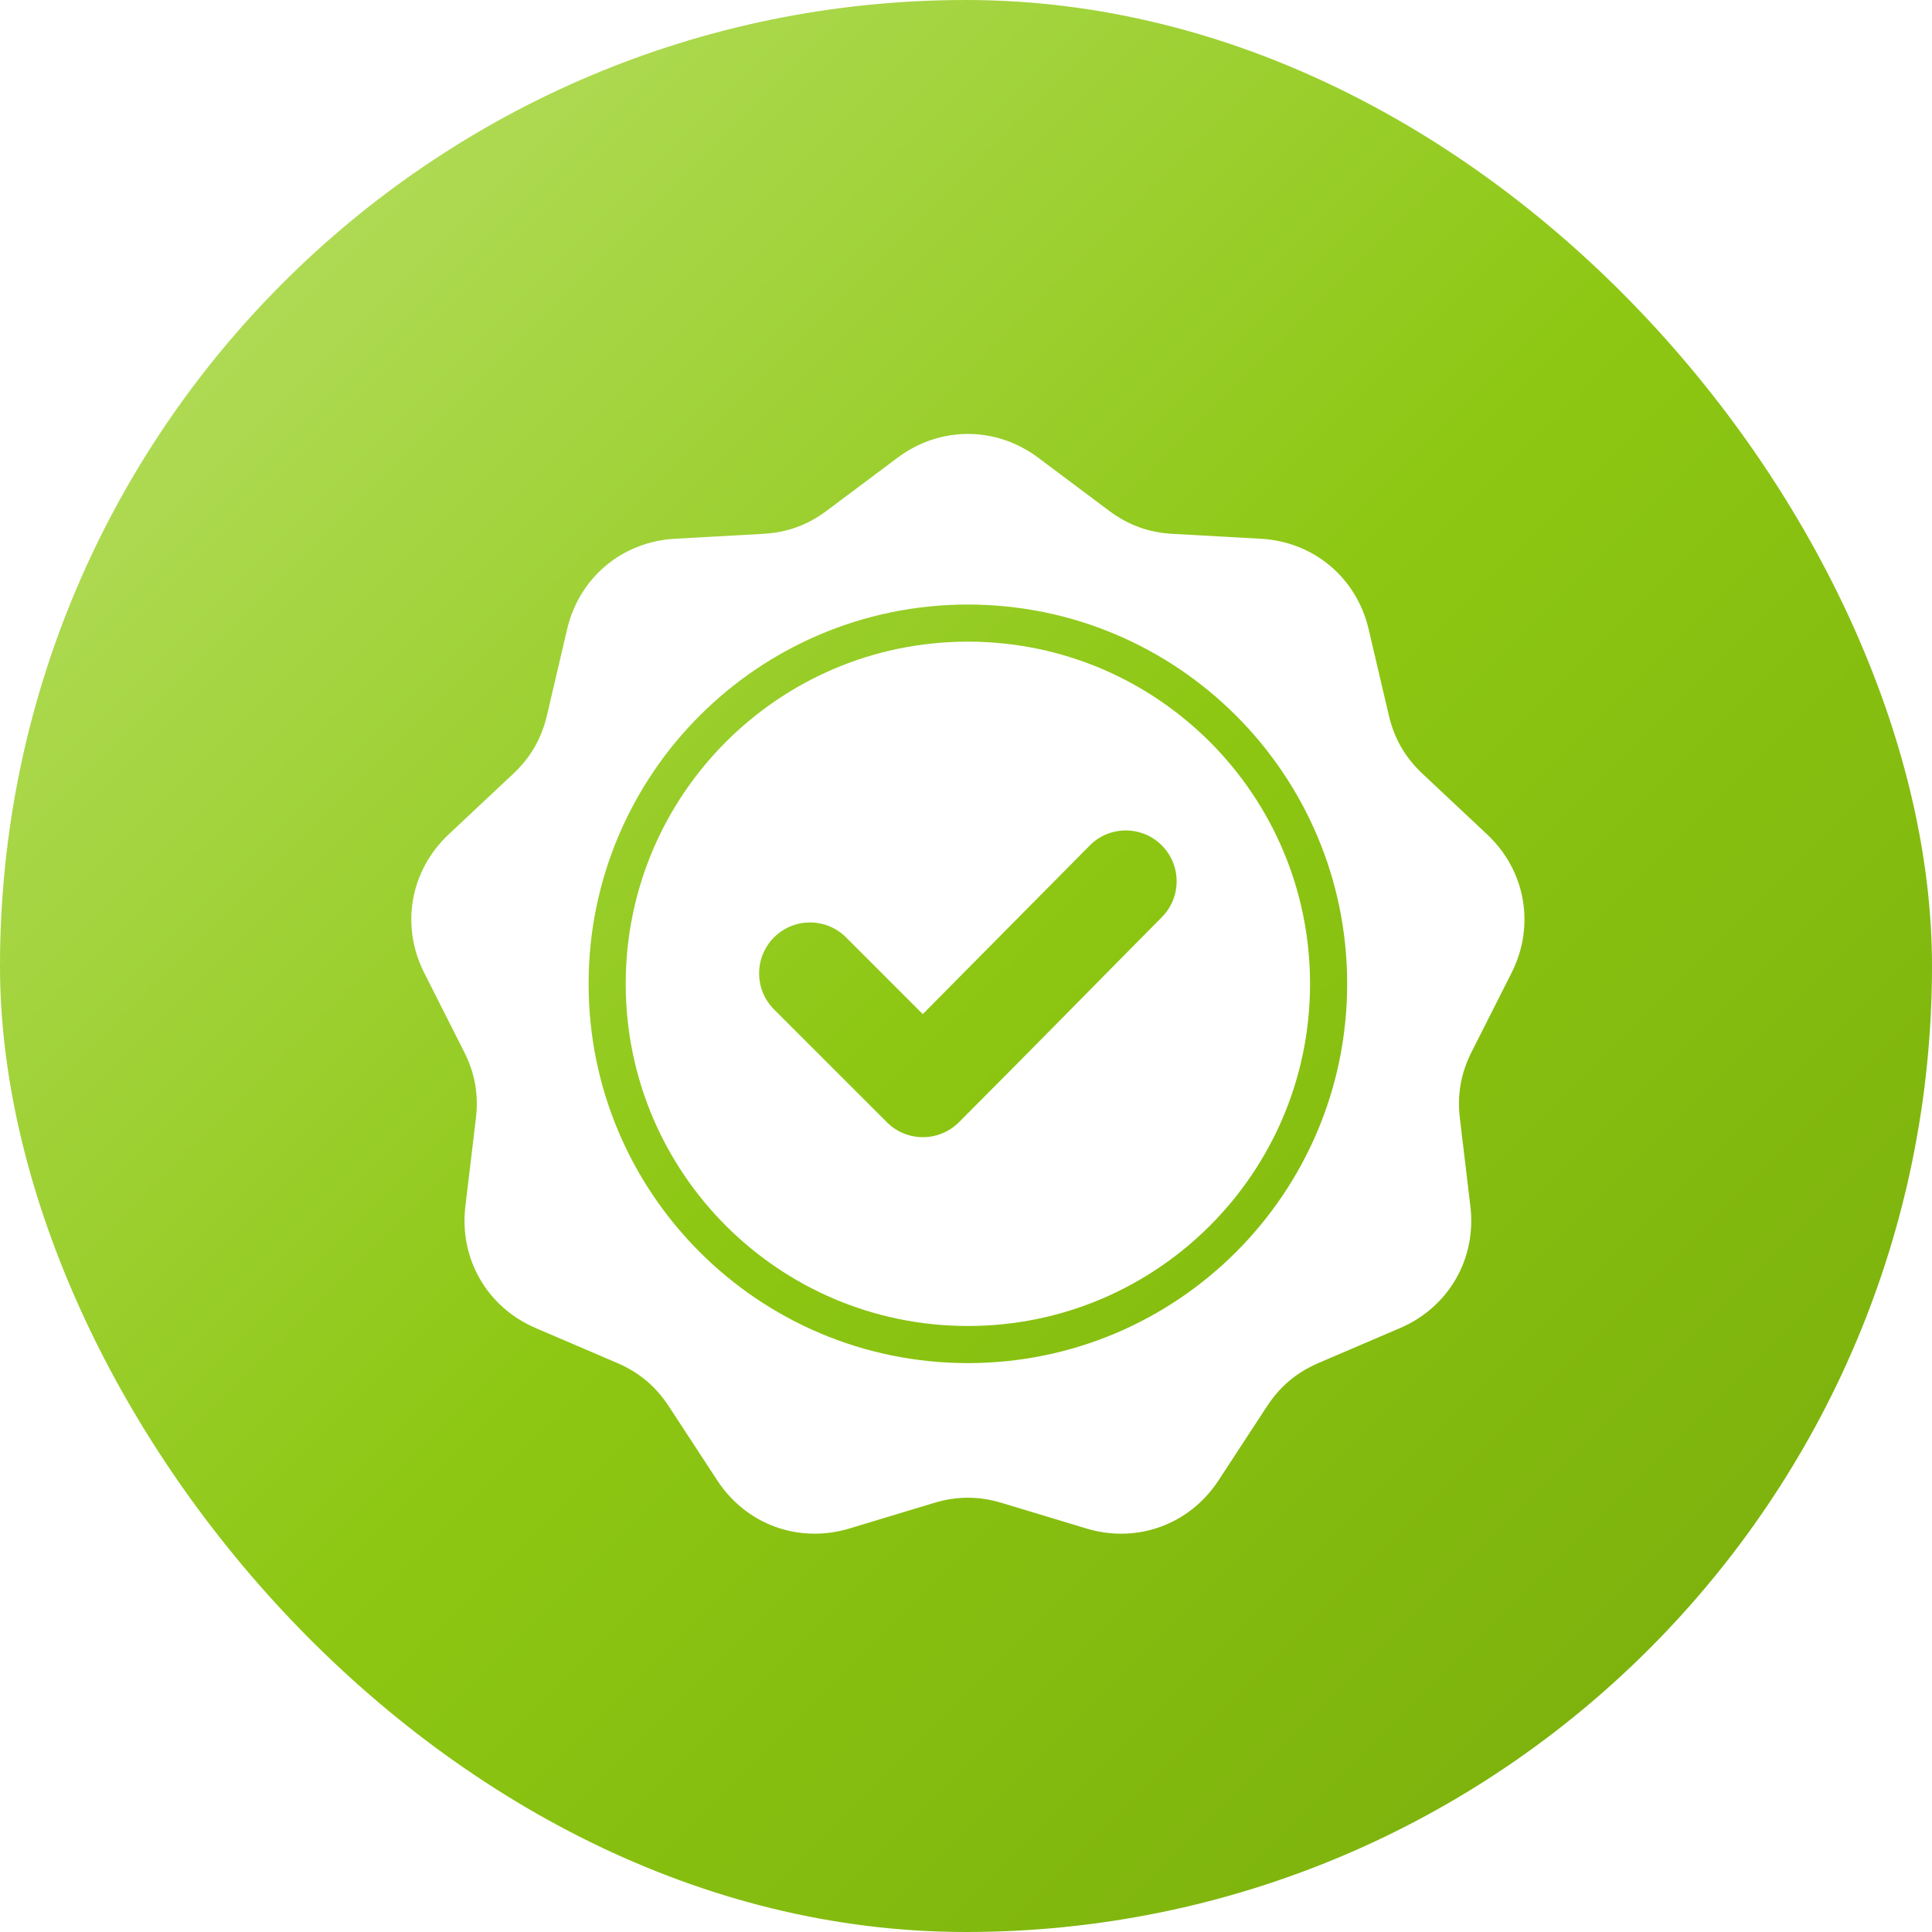 <?xml version="1.0" encoding="UTF-8"?> <svg xmlns="http://www.w3.org/2000/svg" width="512" height="512" viewBox="0 0 512 512" fill="none"><rect width="512" height="512" rx="256" fill="url(#paint0_linear_19_10)"></rect><g filter="url(#filter0_d_19_10)"><path fill-rule="evenodd" clip-rule="evenodd" d="M275.135 116.298L293.872 130.323C298.996 134.159 304.39 136.122 310.781 136.478L334.148 137.778C348.14 138.556 359.504 148.091 362.7 161.736L368.039 184.523C369.498 190.755 372.368 195.726 377.035 200.106L394.101 216.122C404.319 225.712 406.894 240.322 400.573 252.828L390.015 273.715C387.128 279.428 386.131 285.08 386.89 291.435L389.668 314.674C391.331 328.589 383.914 341.436 371.032 346.953L349.518 356.167C343.634 358.686 339.237 362.376 335.734 367.732L322.924 387.319C315.254 399.047 301.314 404.121 287.9 400.067L265.498 393.297C259.371 391.445 253.631 391.445 247.504 393.297L225.101 400.067C211.687 404.121 197.747 399.047 190.077 387.319L177.267 367.732C173.763 362.376 169.367 358.686 163.483 356.167L141.968 346.951C129.086 341.434 121.669 328.588 123.332 314.673L126.11 291.434C126.869 285.079 125.872 279.426 122.985 273.714L112.427 252.827C106.106 240.321 108.681 225.712 118.899 216.121L135.965 200.104C140.632 195.724 143.501 190.754 144.961 184.522L150.299 161.735C153.495 148.09 164.859 138.555 178.851 137.776L202.219 136.476C208.61 136.121 214.003 134.158 219.128 130.322L237.864 116.297C249.082 107.901 263.917 107.901 275.135 116.298ZM244.548 263.749L224.215 243.416C218.945 238.146 210.396 238.146 205.127 243.416C199.857 248.686 199.857 257.234 205.127 262.504L235.033 292.41C240.303 297.679 248.851 297.68 254.121 292.41C272.147 274.383 289.968 256.155 307.911 238.046C313.143 232.765 313.127 224.245 307.853 219C302.579 213.755 294.033 213.77 288.796 219.059L244.548 263.749ZM256.499 155.21C228.744 155.21 203.616 166.46 185.426 184.649C167.237 202.839 155.986 227.967 155.986 255.723C155.986 283.478 167.237 308.606 185.426 326.796C203.616 344.985 228.744 356.235 256.499 356.235C284.255 356.235 309.383 344.985 327.572 326.796C345.762 308.606 357.012 283.478 357.012 255.723C357.012 227.967 345.762 202.839 327.572 184.649C309.383 166.46 284.255 155.21 256.499 155.21ZM320.62 191.602C304.21 175.193 281.54 165.043 256.499 165.043C231.459 165.043 208.789 175.193 192.379 191.602C175.97 208.012 165.82 230.682 165.82 255.723C165.82 280.763 175.97 303.433 192.379 319.843C208.789 336.252 231.459 346.402 256.499 346.402C281.54 346.402 304.21 336.252 320.62 319.843C337.029 303.434 347.178 280.764 347.178 255.723C347.179 230.682 337.029 208.012 320.62 191.602Z" fill="white"></path></g><defs><filter id="filter0_d_19_10" x="104" y="110" width="305" height="301.446" filterUnits="userSpaceOnUse" color-interpolation-filters="sRGB"><feFlood flood-opacity="0" result="BackgroundImageFix"></feFlood><feColorMatrix in="SourceAlpha" type="matrix" values="0 0 0 0 0 0 0 0 0 0 0 0 0 0 0 0 0 0 127 0" result="hardAlpha"></feColorMatrix><feOffset dy="5"></feOffset><feGaussianBlur stdDeviation="2.5"></feGaussianBlur><feComposite in2="hardAlpha" operator="out"></feComposite><feColorMatrix type="matrix" values="0 0 0 0 0.376 0 0 0 0 0.534 0 0 0 0 0.042 0 0 0 1 0"></feColorMatrix><feBlend mode="normal" in2="BackgroundImageFix" result="effect1_dropShadow_19_10"></feBlend><feBlend mode="normal" in="SourceGraphic" in2="effect1_dropShadow_19_10" result="shape"></feBlend></filter><linearGradient id="paint0_linear_19_10" x1="0" y1="0" x2="512" y2="512" gradientUnits="userSpaceOnUse"><stop stop-color="#BCE26E"></stop><stop offset="0.5" stop-color="#8DC713"></stop><stop offset="1" stop-color="#77AB0A"></stop></linearGradient></defs></svg> 